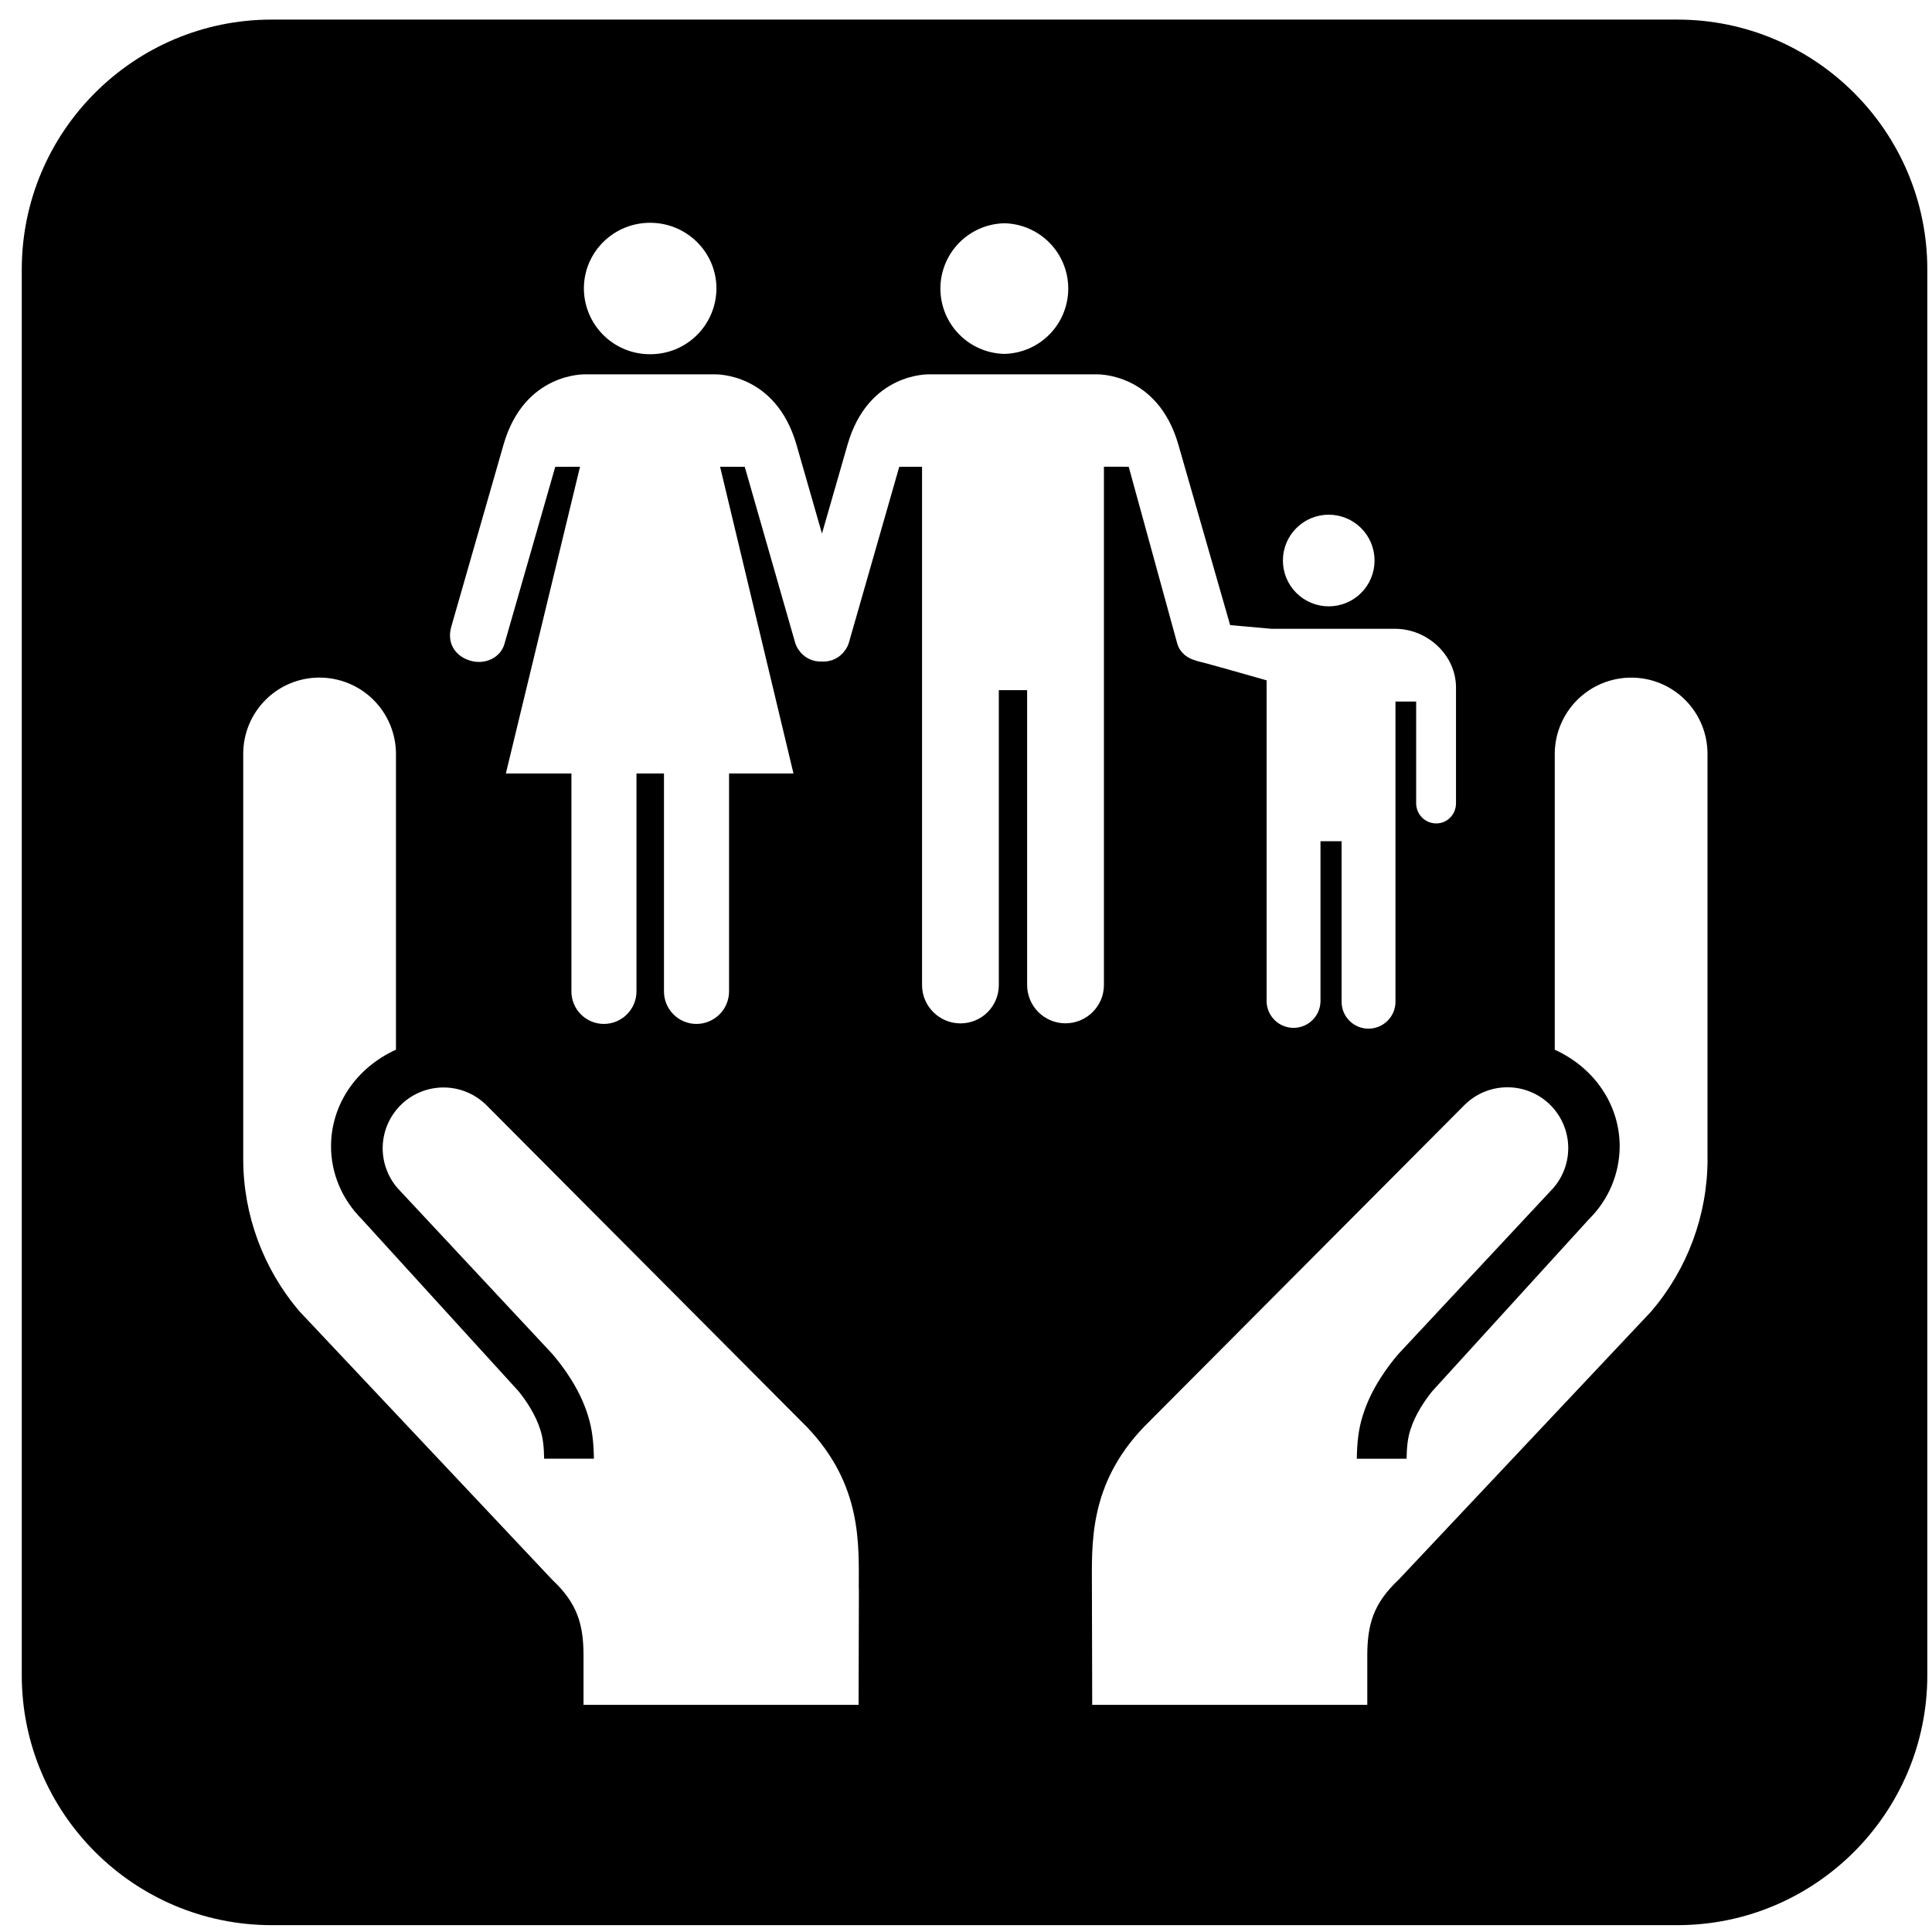<svg width="64" height="64" viewBox="0 0 64 64" fill="none" xmlns="http://www.w3.org/2000/svg">
<g clip-path="url(#clip0_7_2)">
<path d="M55.568 0.649H8.997C4.433 0.649 0.721 4.361 0.721 8.927V55.493C0.721 60.059 4.433 63.773 8.997 63.773H55.568C60.131 63.773 63.845 60.059 63.845 55.493V8.927C63.845 4.362 60.131 0.649 55.568 0.649ZM44.017 17.05C44.216 17.05 44.414 17.09 44.598 17.166C44.782 17.242 44.949 17.354 45.09 17.495C45.231 17.636 45.343 17.804 45.419 17.988C45.495 18.172 45.534 18.37 45.534 18.569C45.534 18.768 45.494 18.966 45.418 19.15C45.342 19.334 45.23 19.501 45.089 19.642C44.948 19.783 44.78 19.895 44.596 19.971C44.412 20.047 44.214 20.086 44.015 20.086C43.612 20.086 43.226 19.925 42.942 19.641C42.657 19.356 42.498 18.97 42.498 18.567C42.498 18.164 42.658 17.778 42.943 17.494C43.228 17.209 43.614 17.05 44.017 17.05ZM33.27 7.396C33.836 7.408 34.374 7.641 34.77 8.046C35.166 8.45 35.387 8.994 35.387 9.559C35.387 10.125 35.166 10.669 34.77 11.073C34.374 11.477 33.836 11.711 33.27 11.723C32.704 11.711 32.166 11.477 31.77 11.073C31.374 10.669 31.152 10.125 31.152 9.559C31.152 8.994 31.374 8.45 31.77 8.046C32.166 7.641 32.704 7.408 33.27 7.396ZM21.536 7.38C22.748 7.38 23.733 8.354 23.733 9.556C23.732 9.843 23.674 10.128 23.563 10.393C23.452 10.658 23.29 10.898 23.086 11.1C22.882 11.303 22.64 11.463 22.374 11.572C22.108 11.68 21.823 11.735 21.536 11.734C21.249 11.735 20.964 11.68 20.699 11.571C20.433 11.462 20.191 11.302 19.988 11.1C19.784 10.897 19.622 10.657 19.511 10.392C19.4 10.127 19.343 9.843 19.342 9.556C19.342 8.354 20.323 7.38 21.536 7.38ZM28.452 52.625L28.442 56.476H19.33V54.858C19.33 53.809 19.127 53.116 18.296 52.334L9.924 43.444C8.72 42.036 8.058 40.246 8.057 38.394V24.969C8.057 24.3 8.323 23.658 8.796 23.185C9.268 22.712 9.91 22.446 10.579 22.446C11.25 22.445 11.894 22.71 12.37 23.183C12.845 23.656 13.114 24.298 13.117 24.969V34.772C11.776 35.383 10.966 36.622 10.966 37.97C10.966 38.867 11.324 39.721 11.978 40.38L17.178 46.087C17.42 46.387 17.741 46.853 17.902 47.372C17.991 47.649 18.019 47.948 18.025 48.32H19.674C19.665 47.798 19.623 47.343 19.472 46.876C19.193 45.977 18.631 45.244 18.299 44.854L13.176 39.366C12.832 38.973 12.654 38.462 12.679 37.941C12.705 37.419 12.932 36.928 13.312 36.57C13.693 36.213 14.197 36.017 14.719 36.024C15.241 36.031 15.74 36.24 16.111 36.608L26.733 47.274C28.568 49.197 28.448 51.157 28.448 52.623L28.452 52.625ZM34.025 32.632V22.863H33.087V32.632C33.087 33.334 32.519 33.901 31.818 33.901C31.118 33.901 30.544 33.334 30.544 32.632V15.462L29.789 15.464L28.133 21.245C28.107 21.354 28.059 21.456 27.991 21.545C27.906 21.667 27.792 21.765 27.658 21.829C27.525 21.894 27.377 21.922 27.229 21.913C27.08 21.921 26.932 21.892 26.798 21.826C26.665 21.761 26.55 21.662 26.465 21.54C26.405 21.459 26.361 21.368 26.335 21.271L24.671 15.464L23.854 15.462L26.285 25.623H24.151V32.841C24.151 32.983 24.122 33.123 24.068 33.254C24.014 33.385 23.934 33.504 23.833 33.604C23.733 33.704 23.613 33.783 23.482 33.837C23.351 33.892 23.211 33.919 23.069 33.919C22.928 33.919 22.788 33.891 22.657 33.836C22.527 33.782 22.408 33.703 22.309 33.602C22.209 33.502 22.13 33.384 22.076 33.253C22.022 33.122 21.995 32.982 21.995 32.841V25.623H21.084V32.841C21.084 33.435 20.598 33.919 20.004 33.919C19.863 33.919 19.723 33.891 19.592 33.837C19.462 33.782 19.343 33.703 19.243 33.603C19.143 33.503 19.064 33.384 19.01 33.253C18.956 33.122 18.929 32.982 18.929 32.841V25.623H16.757L19.214 15.462L18.394 15.464L16.71 21.332C16.583 21.781 16.08 22.029 15.588 21.888C15.095 21.746 14.787 21.318 14.951 20.754L16.679 14.733C17.369 12.327 19.386 12.401 19.386 12.401H23.679C23.679 12.401 25.691 12.327 26.385 14.733L27.229 17.675L28.075 14.733C28.765 12.327 30.781 12.401 30.781 12.401H36.329C36.329 12.401 38.346 12.327 39.036 14.733L40.75 20.707C40.75 20.707 42.101 20.83 42.12 20.83H46.213C47.287 20.83 48.232 21.701 48.232 22.775V26.609C48.232 26.979 47.943 27.277 47.576 27.277C47.489 27.277 47.402 27.259 47.321 27.226C47.24 27.192 47.167 27.142 47.106 27.081C47.044 27.018 46.995 26.945 46.962 26.864C46.929 26.783 46.912 26.696 46.912 26.609V23.239H46.227V33.186C46.227 33.678 45.823 34.076 45.332 34.076C44.841 34.076 44.442 33.677 44.442 33.186V27.866H43.743V33.186C43.735 33.417 43.638 33.637 43.471 33.798C43.305 33.959 43.082 34.049 42.85 34.049C42.619 34.049 42.396 33.959 42.23 33.798C42.063 33.637 41.966 33.417 41.958 33.186V22.537C41.088 22.289 39.905 21.953 39.648 21.895C39.637 21.892 39.631 21.886 39.619 21.883C39.33 21.809 39.088 21.619 39.001 21.33L37.39 15.462L36.569 15.46V32.63C36.569 33.332 35.994 33.899 35.292 33.899C34.956 33.898 34.634 33.764 34.396 33.526C34.159 33.288 34.025 32.966 34.025 32.63V32.632ZM56.565 38.394C56.564 40.246 55.902 42.037 54.698 43.444L46.327 52.334C45.496 53.116 45.293 53.809 45.293 54.858V56.476H36.181L36.171 52.625C36.171 51.158 36.051 49.198 37.886 47.276L48.508 36.61C48.878 36.239 49.378 36.026 49.902 36.018C50.426 36.009 50.933 36.205 51.315 36.564C51.697 36.923 51.924 37.416 51.948 37.94C51.972 38.463 51.791 38.976 51.444 39.368L46.321 44.856C45.989 45.245 45.427 45.979 45.148 46.878C44.997 47.345 44.955 47.8 44.946 48.322H46.595C46.601 47.95 46.629 47.651 46.718 47.374C46.879 46.856 47.201 46.389 47.442 46.089L52.642 40.381C52.961 40.066 53.215 39.691 53.389 39.277C53.562 38.864 53.653 38.42 53.654 37.971C53.653 36.624 52.844 35.384 51.503 34.773V24.97C51.506 24.299 51.775 23.657 52.25 23.184C52.726 22.711 53.37 22.446 54.041 22.447C54.71 22.447 55.351 22.713 55.824 23.186C56.297 23.659 56.563 24.301 56.563 24.97V38.395L56.565 38.394Z" fill="black"/>
</g>
<defs>
<clipPath id="clip0_7_2">
<rect width="64" height="64" fill="white"/>
</clipPath>
</defs>
</svg>
